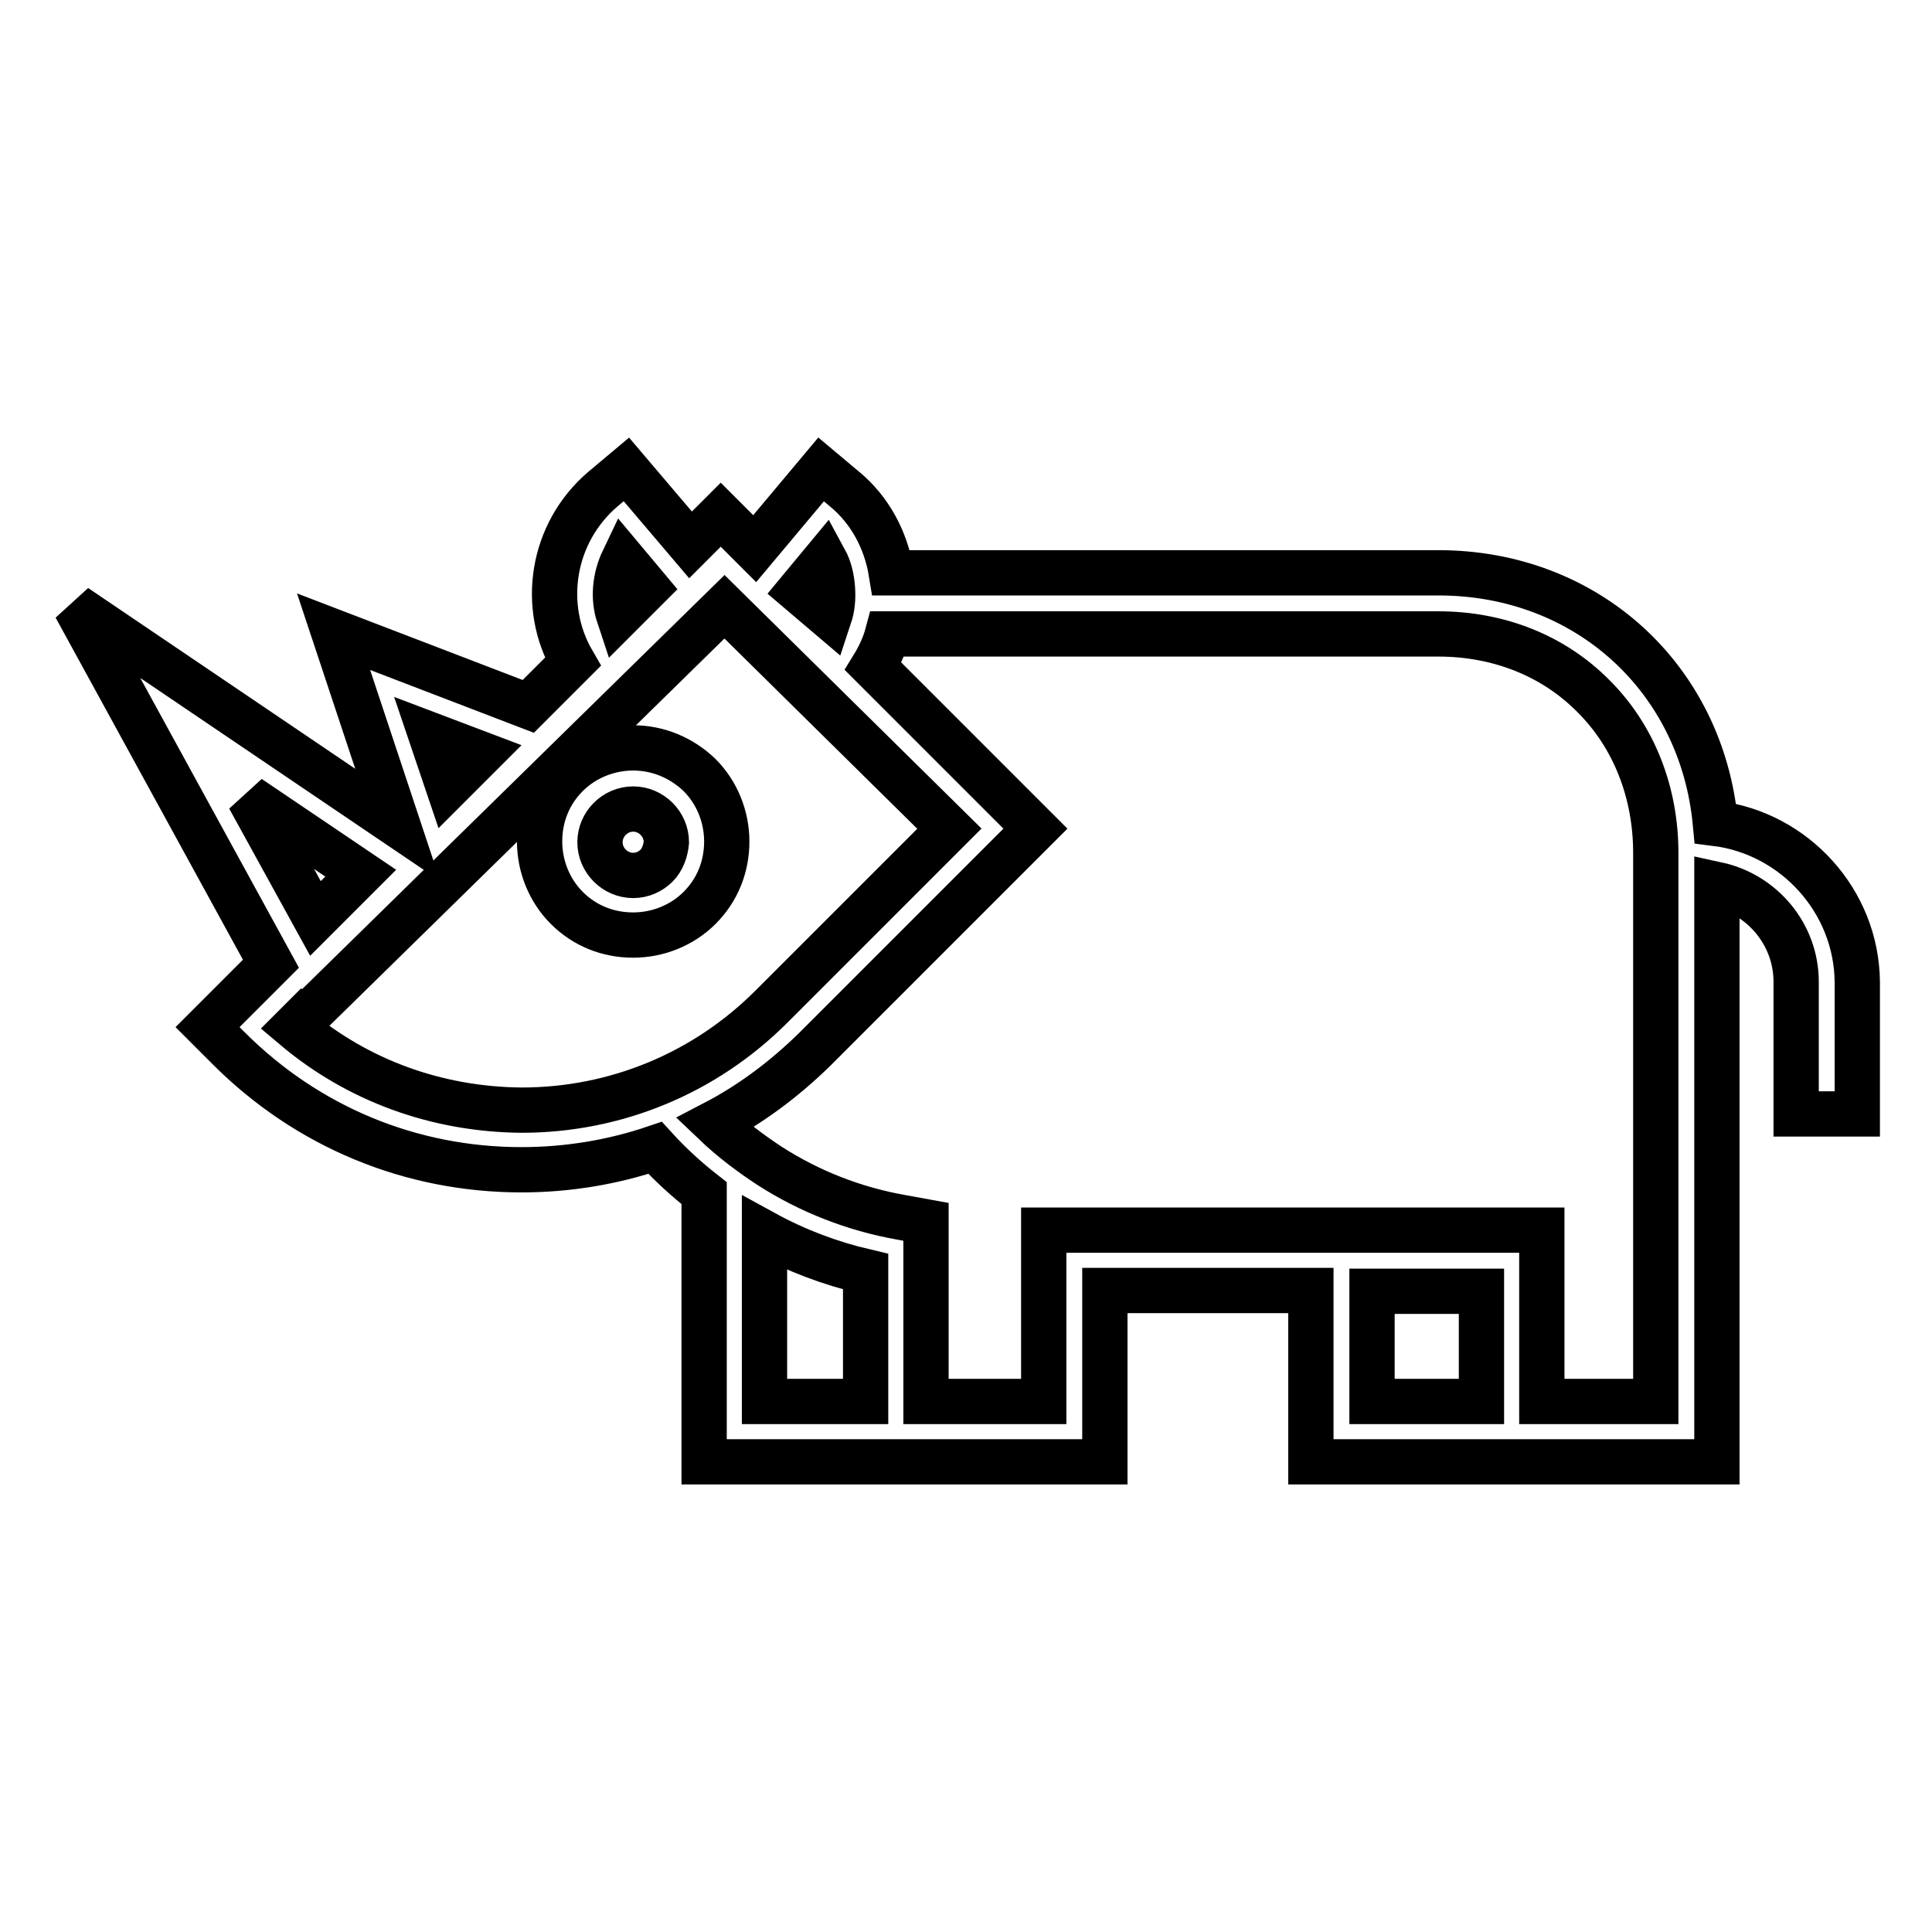 <?xml version="1.0" encoding="utf-8"?>
<!-- Svg Vector Icons : http://www.onlinewebfonts.com/icon -->
<!DOCTYPE svg PUBLIC "-//W3C//DTD SVG 1.1//EN" "http://www.w3.org/Graphics/SVG/1.1/DTD/svg11.dtd">
<svg version="1.1" xmlns="http://www.w3.org/2000/svg" xmlns:xlink="http://www.w3.org/1999/xlink" x="0px" y="0px" viewBox="0 0 256 256" enable-background="new 0 0 256 256" xml:space="preserve">
<g> <path stroke-width="6" fill-opacity="0" stroke="#000000"  d="M83.9,99.1c-3.3,0-6.5,1.3-8.8,3.6c-2.4,2.4-3.6,5.5-3.6,8.8c0,3.3,1.3,6.5,3.6,8.8 c2.4,2.4,5.5,3.6,8.8,3.6c3.3,0,6.5-1.3,8.8-3.6c2.4-2.4,3.6-5.5,3.6-8.8s-1.3-6.5-3.6-8.8C90.3,100.4,87.2,99.1,83.9,99.1z  M87,114.7c-0.8,0.8-1.9,1.3-3.1,1.3c-1.2,0-2.3-0.5-3.1-1.3c-0.8-0.8-1.3-1.9-1.3-3.1c0-1.2,0.5-2.3,1.3-3.1 c0.8-0.8,1.9-1.3,3.1-1.3c1.2,0,2.3,0.5,3.1,1.3c0.8,0.8,1.3,1.9,1.3,3.1C88.2,112.7,87.8,113.9,87,114.7z M227.3,109.1 c-1.8-19.2-17-33.2-36.7-33.2h-72.5c-0.7-4.3-2.8-8.3-6.2-11.1l-3.1-2.6L100,72.7l-4.5-4.5l-4,4l-8.5-10l-3.1,2.6 c-6.8,5.8-8.3,15.5-4,22.9L70,93.6l-25.8-9.9l8.5,25.6L10,80.4l25.9,47.3l-8.4,8.4l2.8,2.8c10.4,10.4,24.1,16.1,38.8,16.1 c6.1,0,12.1-1,17.7-2.9c2,2.2,4.2,4.2,6.5,6v35.6h53.1v-22.7h27.3v22.7h53.8v-76.5c6,1.3,10.5,6.6,10.5,12.9v17.5h8.1v-17.5 C246,119.4,237.8,110.4,227.3,109.1L227.3,109.1z M109.3,74.2c0.6,1.1,0.9,2.4,1,3.7c0.1,1.3,0,2.6-0.4,3.8l-4-3.4L109.3,74.2z  M82.6,74.2l3.1,3.7L82,81.6C81.2,79.2,81.5,76.5,82.6,74.2z M63.7,99.9l-4.3,4.3l-2.3-6.8L63.7,99.9z M33,105.7l14.8,10l-6,6 L33,105.7z M39,136.1l0.9-0.9l0.1,0.1l56-54.9l29.8,29.4l-23.6,23.6c-8.8,8.8-20.6,13.7-33.1,13.7C57.9,147,47.4,143.2,39,136.1z  M101.3,185.7v-22.3c4.2,2.3,8.7,4,13.4,5.1v17.2H101.3z M181.8,185.7v-14.6h14.5v14.6H181.8z M219.4,185.7h-15.1v-22.7h-66v22.7 h-15.6v-23.8l-3.3-0.6c-6.2-1.1-12.1-3.4-17.4-6.8c-2.6-1.7-5.1-3.6-7.3-5.7c4.8-2.5,9.2-5.8,13.2-9.7l29.3-29.3l-21.5-21.5 c0.8-1.3,1.5-2.8,1.9-4.3h73c8,0,15.3,2.9,20.6,8.3c5.3,5.3,8.2,12.7,8.2,20.7L219.4,185.7L219.4,185.7z"/></g>
</svg>